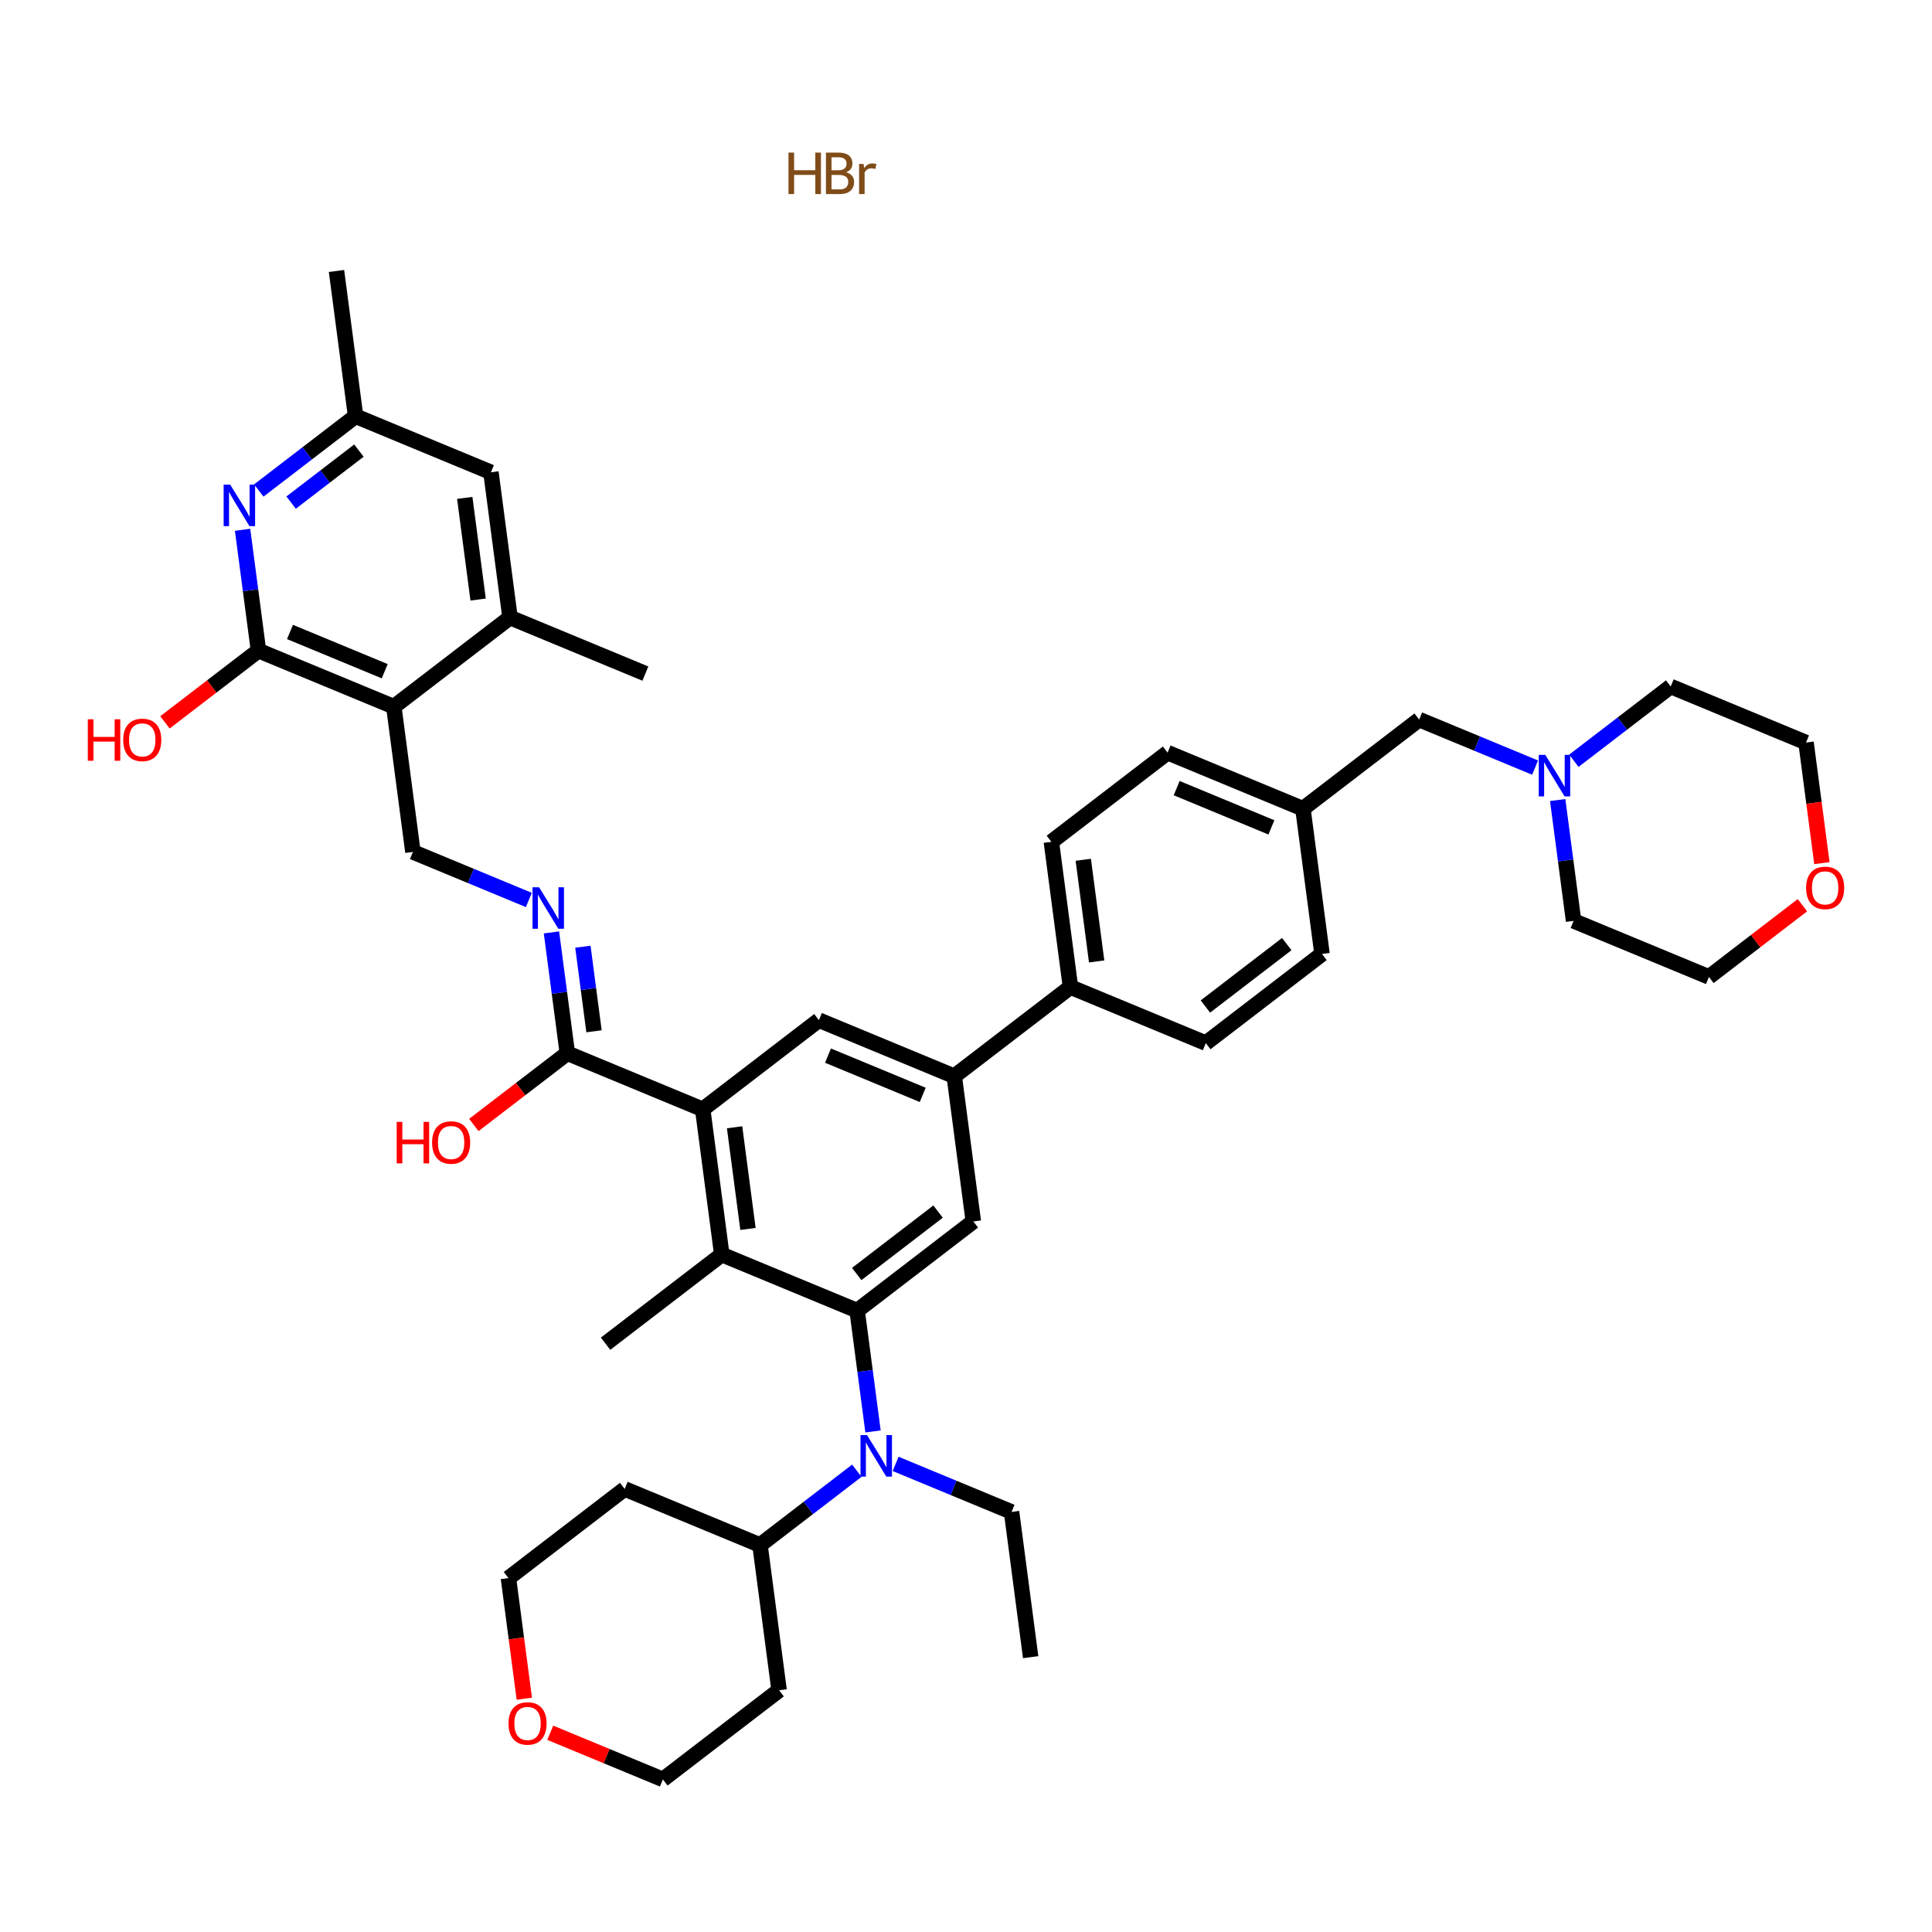 <?xml version='1.0' encoding='iso-8859-1'?>
<svg version='1.1' baseProfile='full'
              xmlns='http://www.w3.org/2000/svg'
                      xmlns:rdkit='http://www.rdkit.org/xml'
                      xmlns:xlink='http://www.w3.org/1999/xlink'
                  xml:space='preserve'
width='250px' height='250px' viewBox='0 0 250 250'>
<!-- END OF HEADER -->
<rect style='opacity:1.0;fill:#FFFFFF;stroke:none' width='250' height='250' x='0' y='0'> </rect>
<path class='bond-0 atom-0 atom-4' d='M 133.367,214.437 L 130.895,195.643' style='fill:none;fill-rule:evenodd;stroke:#000000;stroke-width:2.0px;stroke-linecap:butt;stroke-linejoin:miter;stroke-opacity:1' />
<path class='bond-1 atom-1 atom-22' d='M 83.51,87.163 L 65.999,79.908' style='fill:none;fill-rule:evenodd;stroke:#000000;stroke-width:2.0px;stroke-linecap:butt;stroke-linejoin:miter;stroke-opacity:1' />
<path class='bond-2 atom-2 atom-23' d='M 43.542,35.065 L 46.014,53.858' style='fill:none;fill-rule:evenodd;stroke:#000000;stroke-width:2.0px;stroke-linecap:butt;stroke-linejoin:miter;stroke-opacity:1' />
<path class='bond-3 atom-3 atom-24' d='M 78.359,173.876 L 93.399,162.338' style='fill:none;fill-rule:evenodd;stroke:#000000;stroke-width:2.0px;stroke-linecap:butt;stroke-linejoin:miter;stroke-opacity:1' />
<path class='bond-4 atom-4 atom-37' d='M 130.895,195.643 L 123.394,192.535' style='fill:none;fill-rule:evenodd;stroke:#000000;stroke-width:2.0px;stroke-linecap:butt;stroke-linejoin:miter;stroke-opacity:1' />
<path class='bond-4 atom-4 atom-37' d='M 123.394,192.535 L 115.893,189.427' style='fill:none;fill-rule:evenodd;stroke:#0000FF;stroke-width:2.0px;stroke-linecap:butt;stroke-linejoin:miter;stroke-opacity:1' />
<path class='bond-5 atom-5 atom-7' d='M 171.069,123.443 L 156.03,134.98' style='fill:none;fill-rule:evenodd;stroke:#000000;stroke-width:2.0px;stroke-linecap:butt;stroke-linejoin:miter;stroke-opacity:1' />
<path class='bond-5 atom-5 atom-7' d='M 166.506,122.165 L 155.978,130.242' style='fill:none;fill-rule:evenodd;stroke:#000000;stroke-width:2.0px;stroke-linecap:butt;stroke-linejoin:miter;stroke-opacity:1' />
<path class='bond-6 atom-5 atom-25' d='M 171.069,123.443 L 168.597,104.649' style='fill:none;fill-rule:evenodd;stroke:#000000;stroke-width:2.0px;stroke-linecap:butt;stroke-linejoin:miter;stroke-opacity:1' />
<path class='bond-7 atom-6 atom-8' d='M 151.085,97.393 L 136.046,108.931' style='fill:none;fill-rule:evenodd;stroke:#000000;stroke-width:2.0px;stroke-linecap:butt;stroke-linejoin:miter;stroke-opacity:1' />
<path class='bond-8 atom-6 atom-25' d='M 151.085,97.393 L 168.597,104.649' style='fill:none;fill-rule:evenodd;stroke:#000000;stroke-width:2.0px;stroke-linecap:butt;stroke-linejoin:miter;stroke-opacity:1' />
<path class='bond-8 atom-6 atom-25' d='M 152.261,101.984 L 164.519,107.063' style='fill:none;fill-rule:evenodd;stroke:#000000;stroke-width:2.0px;stroke-linecap:butt;stroke-linejoin:miter;stroke-opacity:1' />
<path class='bond-9 atom-7 atom-26' d='M 156.03,134.98 L 138.518,127.725' style='fill:none;fill-rule:evenodd;stroke:#000000;stroke-width:2.0px;stroke-linecap:butt;stroke-linejoin:miter;stroke-opacity:1' />
<path class='bond-10 atom-8 atom-26' d='M 136.046,108.931 L 138.518,127.725' style='fill:none;fill-rule:evenodd;stroke:#000000;stroke-width:2.0px;stroke-linecap:butt;stroke-linejoin:miter;stroke-opacity:1' />
<path class='bond-10 atom-8 atom-26' d='M 140.175,111.256 L 141.906,124.411' style='fill:none;fill-rule:evenodd;stroke:#000000;stroke-width:2.0px;stroke-linecap:butt;stroke-linejoin:miter;stroke-opacity:1' />
<path class='bond-11 atom-9 atom-13' d='M 100.816,218.719 L 85.776,230.256' style='fill:none;fill-rule:evenodd;stroke:#000000;stroke-width:2.0px;stroke-linecap:butt;stroke-linejoin:miter;stroke-opacity:1' />
<path class='bond-12 atom-9 atom-28' d='M 100.816,218.719 L 98.343,199.925' style='fill:none;fill-rule:evenodd;stroke:#000000;stroke-width:2.0px;stroke-linecap:butt;stroke-linejoin:miter;stroke-opacity:1' />
<path class='bond-13 atom-10 atom-14' d='M 80.832,192.669 L 65.792,204.207' style='fill:none;fill-rule:evenodd;stroke:#000000;stroke-width:2.0px;stroke-linecap:butt;stroke-linejoin:miter;stroke-opacity:1' />
<path class='bond-14 atom-10 atom-28' d='M 80.832,192.669 L 98.343,199.925' style='fill:none;fill-rule:evenodd;stroke:#000000;stroke-width:2.0px;stroke-linecap:butt;stroke-linejoin:miter;stroke-opacity:1' />
<path class='bond-15 atom-11 atom-15' d='M 216.188,88.829 L 233.7,96.085' style='fill:none;fill-rule:evenodd;stroke:#000000;stroke-width:2.0px;stroke-linecap:butt;stroke-linejoin:miter;stroke-opacity:1' />
<path class='bond-16 atom-11 atom-36' d='M 216.188,88.829 L 209.923,93.635' style='fill:none;fill-rule:evenodd;stroke:#000000;stroke-width:2.0px;stroke-linecap:butt;stroke-linejoin:miter;stroke-opacity:1' />
<path class='bond-16 atom-11 atom-36' d='M 209.923,93.635 L 203.658,98.442' style='fill:none;fill-rule:evenodd;stroke:#0000FF;stroke-width:2.0px;stroke-linecap:butt;stroke-linejoin:miter;stroke-opacity:1' />
<path class='bond-17 atom-12 atom-16' d='M 203.621,119.161 L 221.133,126.416' style='fill:none;fill-rule:evenodd;stroke:#000000;stroke-width:2.0px;stroke-linecap:butt;stroke-linejoin:miter;stroke-opacity:1' />
<path class='bond-18 atom-12 atom-36' d='M 203.621,119.161 L 202.592,111.343' style='fill:none;fill-rule:evenodd;stroke:#000000;stroke-width:2.0px;stroke-linecap:butt;stroke-linejoin:miter;stroke-opacity:1' />
<path class='bond-18 atom-12 atom-36' d='M 202.592,111.343 L 201.564,103.525' style='fill:none;fill-rule:evenodd;stroke:#0000FF;stroke-width:2.0px;stroke-linecap:butt;stroke-linejoin:miter;stroke-opacity:1' />
<path class='bond-19 atom-13 atom-40' d='M 85.776,230.256 L 78.489,227.237' style='fill:none;fill-rule:evenodd;stroke:#000000;stroke-width:2.0px;stroke-linecap:butt;stroke-linejoin:miter;stroke-opacity:1' />
<path class='bond-19 atom-13 atom-40' d='M 78.489,227.237 L 71.202,224.218' style='fill:none;fill-rule:evenodd;stroke:#FF0000;stroke-width:2.0px;stroke-linecap:butt;stroke-linejoin:miter;stroke-opacity:1' />
<path class='bond-20 atom-14 atom-40' d='M 65.792,204.207 L 66.818,212.01' style='fill:none;fill-rule:evenodd;stroke:#000000;stroke-width:2.0px;stroke-linecap:butt;stroke-linejoin:miter;stroke-opacity:1' />
<path class='bond-20 atom-14 atom-40' d='M 66.818,212.01 L 67.845,219.812' style='fill:none;fill-rule:evenodd;stroke:#FF0000;stroke-width:2.0px;stroke-linecap:butt;stroke-linejoin:miter;stroke-opacity:1' />
<path class='bond-21 atom-15 atom-41' d='M 233.7,96.085 L 234.726,103.888' style='fill:none;fill-rule:evenodd;stroke:#000000;stroke-width:2.0px;stroke-linecap:butt;stroke-linejoin:miter;stroke-opacity:1' />
<path class='bond-21 atom-15 atom-41' d='M 234.726,103.888 L 235.753,111.69' style='fill:none;fill-rule:evenodd;stroke:#FF0000;stroke-width:2.0px;stroke-linecap:butt;stroke-linejoin:miter;stroke-opacity:1' />
<path class='bond-22 atom-16 atom-41' d='M 221.133,126.416 L 227.183,121.775' style='fill:none;fill-rule:evenodd;stroke:#000000;stroke-width:2.0px;stroke-linecap:butt;stroke-linejoin:miter;stroke-opacity:1' />
<path class='bond-22 atom-16 atom-41' d='M 227.183,121.775 L 233.234,117.133' style='fill:none;fill-rule:evenodd;stroke:#FF0000;stroke-width:2.0px;stroke-linecap:butt;stroke-linejoin:miter;stroke-opacity:1' />
<path class='bond-23 atom-17 atom-22' d='M 63.526,61.114 L 65.999,79.908' style='fill:none;fill-rule:evenodd;stroke:#000000;stroke-width:2.0px;stroke-linecap:butt;stroke-linejoin:miter;stroke-opacity:1' />
<path class='bond-23 atom-17 atom-22' d='M 60.139,64.428 L 61.869,77.583' style='fill:none;fill-rule:evenodd;stroke:#000000;stroke-width:2.0px;stroke-linecap:butt;stroke-linejoin:miter;stroke-opacity:1' />
<path class='bond-24 atom-17 atom-23' d='M 63.526,61.114 L 46.014,53.858' style='fill:none;fill-rule:evenodd;stroke:#000000;stroke-width:2.0px;stroke-linecap:butt;stroke-linejoin:miter;stroke-opacity:1' />
<path class='bond-25 atom-18 atom-27' d='M 105.966,132.006 L 123.478,139.262' style='fill:none;fill-rule:evenodd;stroke:#000000;stroke-width:2.0px;stroke-linecap:butt;stroke-linejoin:miter;stroke-opacity:1' />
<path class='bond-25 atom-18 atom-27' d='M 107.142,136.597 L 119.4,141.676' style='fill:none;fill-rule:evenodd;stroke:#000000;stroke-width:2.0px;stroke-linecap:butt;stroke-linejoin:miter;stroke-opacity:1' />
<path class='bond-26 atom-18 atom-29' d='M 105.966,132.006 L 90.927,143.544' style='fill:none;fill-rule:evenodd;stroke:#000000;stroke-width:2.0px;stroke-linecap:butt;stroke-linejoin:miter;stroke-opacity:1' />
<path class='bond-27 atom-19 atom-27' d='M 125.95,158.056 L 123.478,139.262' style='fill:none;fill-rule:evenodd;stroke:#000000;stroke-width:2.0px;stroke-linecap:butt;stroke-linejoin:miter;stroke-opacity:1' />
<path class='bond-28 atom-19 atom-31' d='M 125.95,158.056 L 110.911,169.594' style='fill:none;fill-rule:evenodd;stroke:#000000;stroke-width:2.0px;stroke-linecap:butt;stroke-linejoin:miter;stroke-opacity:1' />
<path class='bond-28 atom-19 atom-31' d='M 121.387,156.779 L 110.859,164.855' style='fill:none;fill-rule:evenodd;stroke:#000000;stroke-width:2.0px;stroke-linecap:butt;stroke-linejoin:miter;stroke-opacity:1' />
<path class='bond-29 atom-20 atom-30' d='M 53.431,110.239 L 50.959,91.445' style='fill:none;fill-rule:evenodd;stroke:#000000;stroke-width:2.0px;stroke-linecap:butt;stroke-linejoin:miter;stroke-opacity:1' />
<path class='bond-30 atom-20 atom-34' d='M 53.431,110.239 L 60.932,113.347' style='fill:none;fill-rule:evenodd;stroke:#000000;stroke-width:2.0px;stroke-linecap:butt;stroke-linejoin:miter;stroke-opacity:1' />
<path class='bond-30 atom-20 atom-34' d='M 60.932,113.347 L 68.433,116.455' style='fill:none;fill-rule:evenodd;stroke:#0000FF;stroke-width:2.0px;stroke-linecap:butt;stroke-linejoin:miter;stroke-opacity:1' />
<path class='bond-31 atom-21 atom-25' d='M 183.637,93.111 L 168.597,104.649' style='fill:none;fill-rule:evenodd;stroke:#000000;stroke-width:2.0px;stroke-linecap:butt;stroke-linejoin:miter;stroke-opacity:1' />
<path class='bond-32 atom-21 atom-36' d='M 183.637,93.111 L 191.138,96.219' style='fill:none;fill-rule:evenodd;stroke:#000000;stroke-width:2.0px;stroke-linecap:butt;stroke-linejoin:miter;stroke-opacity:1' />
<path class='bond-32 atom-21 atom-36' d='M 191.138,96.219 L 198.639,99.327' style='fill:none;fill-rule:evenodd;stroke:#0000FF;stroke-width:2.0px;stroke-linecap:butt;stroke-linejoin:miter;stroke-opacity:1' />
<path class='bond-33 atom-22 atom-30' d='M 65.999,79.908 L 50.959,91.445' style='fill:none;fill-rule:evenodd;stroke:#000000;stroke-width:2.0px;stroke-linecap:butt;stroke-linejoin:miter;stroke-opacity:1' />
<path class='bond-34 atom-23 atom-35' d='M 46.014,53.858 L 39.75,58.665' style='fill:none;fill-rule:evenodd;stroke:#000000;stroke-width:2.0px;stroke-linecap:butt;stroke-linejoin:miter;stroke-opacity:1' />
<path class='bond-34 atom-23 atom-35' d='M 39.75,58.665 L 33.485,63.471' style='fill:none;fill-rule:evenodd;stroke:#0000FF;stroke-width:2.0px;stroke-linecap:butt;stroke-linejoin:miter;stroke-opacity:1' />
<path class='bond-34 atom-23 atom-35' d='M 46.443,58.308 L 42.057,61.672' style='fill:none;fill-rule:evenodd;stroke:#000000;stroke-width:2.0px;stroke-linecap:butt;stroke-linejoin:miter;stroke-opacity:1' />
<path class='bond-34 atom-23 atom-35' d='M 42.057,61.672 L 37.672,65.037' style='fill:none;fill-rule:evenodd;stroke:#0000FF;stroke-width:2.0px;stroke-linecap:butt;stroke-linejoin:miter;stroke-opacity:1' />
<path class='bond-35 atom-24 atom-29' d='M 93.399,162.338 L 90.927,143.544' style='fill:none;fill-rule:evenodd;stroke:#000000;stroke-width:2.0px;stroke-linecap:butt;stroke-linejoin:miter;stroke-opacity:1' />
<path class='bond-35 atom-24 atom-29' d='M 96.787,159.024 L 95.056,145.869' style='fill:none;fill-rule:evenodd;stroke:#000000;stroke-width:2.0px;stroke-linecap:butt;stroke-linejoin:miter;stroke-opacity:1' />
<path class='bond-36 atom-24 atom-31' d='M 93.399,162.338 L 110.911,169.594' style='fill:none;fill-rule:evenodd;stroke:#000000;stroke-width:2.0px;stroke-linecap:butt;stroke-linejoin:miter;stroke-opacity:1' />
<path class='bond-37 atom-26 atom-27' d='M 138.518,127.725 L 123.478,139.262' style='fill:none;fill-rule:evenodd;stroke:#000000;stroke-width:2.0px;stroke-linecap:butt;stroke-linejoin:miter;stroke-opacity:1' />
<path class='bond-38 atom-28 atom-37' d='M 98.343,199.925 L 104.608,195.119' style='fill:none;fill-rule:evenodd;stroke:#000000;stroke-width:2.0px;stroke-linecap:butt;stroke-linejoin:miter;stroke-opacity:1' />
<path class='bond-38 atom-28 atom-37' d='M 104.608,195.119 L 110.873,190.313' style='fill:none;fill-rule:evenodd;stroke:#0000FF;stroke-width:2.0px;stroke-linecap:butt;stroke-linejoin:miter;stroke-opacity:1' />
<path class='bond-39 atom-29 atom-32' d='M 90.927,143.544 L 73.415,136.288' style='fill:none;fill-rule:evenodd;stroke:#000000;stroke-width:2.0px;stroke-linecap:butt;stroke-linejoin:miter;stroke-opacity:1' />
<path class='bond-40 atom-30 atom-33' d='M 50.959,91.445 L 33.447,84.19' style='fill:none;fill-rule:evenodd;stroke:#000000;stroke-width:2.0px;stroke-linecap:butt;stroke-linejoin:miter;stroke-opacity:1' />
<path class='bond-40 atom-30 atom-33' d='M 49.783,86.855 L 37.525,81.776' style='fill:none;fill-rule:evenodd;stroke:#000000;stroke-width:2.0px;stroke-linecap:butt;stroke-linejoin:miter;stroke-opacity:1' />
<path class='bond-41 atom-31 atom-37' d='M 110.911,169.594 L 111.939,177.411' style='fill:none;fill-rule:evenodd;stroke:#000000;stroke-width:2.0px;stroke-linecap:butt;stroke-linejoin:miter;stroke-opacity:1' />
<path class='bond-41 atom-31 atom-37' d='M 111.939,177.411 L 112.968,185.229' style='fill:none;fill-rule:evenodd;stroke:#0000FF;stroke-width:2.0px;stroke-linecap:butt;stroke-linejoin:miter;stroke-opacity:1' />
<path class='bond-42 atom-32 atom-34' d='M 73.415,136.288 L 72.387,128.471' style='fill:none;fill-rule:evenodd;stroke:#000000;stroke-width:2.0px;stroke-linecap:butt;stroke-linejoin:miter;stroke-opacity:1' />
<path class='bond-42 atom-32 atom-34' d='M 72.387,128.471 L 71.358,120.653' style='fill:none;fill-rule:evenodd;stroke:#0000FF;stroke-width:2.0px;stroke-linecap:butt;stroke-linejoin:miter;stroke-opacity:1' />
<path class='bond-42 atom-32 atom-34' d='M 76.865,133.449 L 76.145,127.976' style='fill:none;fill-rule:evenodd;stroke:#000000;stroke-width:2.0px;stroke-linecap:butt;stroke-linejoin:miter;stroke-opacity:1' />
<path class='bond-42 atom-32 atom-34' d='M 76.145,127.976 L 75.425,122.504' style='fill:none;fill-rule:evenodd;stroke:#0000FF;stroke-width:2.0px;stroke-linecap:butt;stroke-linejoin:miter;stroke-opacity:1' />
<path class='bond-43 atom-32 atom-38' d='M 73.415,136.288 L 67.364,140.93' style='fill:none;fill-rule:evenodd;stroke:#000000;stroke-width:2.0px;stroke-linecap:butt;stroke-linejoin:miter;stroke-opacity:1' />
<path class='bond-43 atom-32 atom-38' d='M 67.364,140.93 L 61.314,145.572' style='fill:none;fill-rule:evenodd;stroke:#FF0000;stroke-width:2.0px;stroke-linecap:butt;stroke-linejoin:miter;stroke-opacity:1' />
<path class='bond-44 atom-33 atom-35' d='M 33.447,84.19 L 32.419,76.372' style='fill:none;fill-rule:evenodd;stroke:#000000;stroke-width:2.0px;stroke-linecap:butt;stroke-linejoin:miter;stroke-opacity:1' />
<path class='bond-44 atom-33 atom-35' d='M 32.419,76.372 L 31.39,68.554' style='fill:none;fill-rule:evenodd;stroke:#0000FF;stroke-width:2.0px;stroke-linecap:butt;stroke-linejoin:miter;stroke-opacity:1' />
<path class='bond-45 atom-33 atom-39' d='M 33.447,84.19 L 27.396,88.832' style='fill:none;fill-rule:evenodd;stroke:#000000;stroke-width:2.0px;stroke-linecap:butt;stroke-linejoin:miter;stroke-opacity:1' />
<path class='bond-45 atom-33 atom-39' d='M 27.396,88.832 L 21.346,93.474' style='fill:none;fill-rule:evenodd;stroke:#FF0000;stroke-width:2.0px;stroke-linecap:butt;stroke-linejoin:miter;stroke-opacity:1' />
<path  class='atom-34' d='M 69.756 114.811
L 71.515 117.654
Q 71.69 117.935, 71.97 118.443
Q 72.251 118.951, 72.266 118.981
L 72.266 114.811
L 72.979 114.811
L 72.979 120.179
L 72.243 120.179
L 70.355 117.07
Q 70.135 116.706, 69.9 116.289
Q 69.673 115.872, 69.605 115.743
L 69.605 120.179
L 68.907 120.179
L 68.907 114.811
L 69.756 114.811
' fill='#0000FF'/>
<path  class='atom-35' d='M 29.788 62.712
L 31.547 65.555
Q 31.722 65.836, 32.002 66.344
Q 32.283 66.852, 32.298 66.882
L 32.298 62.712
L 33.011 62.712
L 33.011 68.08
L 32.275 68.08
L 30.387 64.972
Q 30.167 64.608, 29.932 64.191
Q 29.705 63.773, 29.637 63.645
L 29.637 68.08
L 28.939 68.08
L 28.939 62.712
L 29.788 62.712
' fill='#0000FF'/>
<path  class='atom-36' d='M 199.962 97.683
L 201.721 100.526
Q 201.895 100.807, 202.176 101.315
Q 202.456 101.823, 202.472 101.853
L 202.472 97.683
L 203.184 97.683
L 203.184 103.051
L 202.449 103.051
L 200.561 99.942
Q 200.341 99.579, 200.106 99.162
Q 199.879 98.745, 199.81 98.616
L 199.81 103.051
L 199.113 103.051
L 199.113 97.683
L 199.962 97.683
' fill='#0000FF'/>
<path  class='atom-37' d='M 112.196 185.703
L 113.955 188.546
Q 114.13 188.827, 114.41 189.335
Q 114.691 189.843, 114.706 189.873
L 114.706 185.703
L 115.419 185.703
L 115.419 191.071
L 114.683 191.071
L 112.795 187.963
Q 112.576 187.599, 112.34 187.182
Q 112.113 186.765, 112.045 186.636
L 112.045 191.071
L 111.347 191.071
L 111.347 185.703
L 112.196 185.703
' fill='#0000FF'/>
<path  class='atom-38' d='M 51.332 145.172
L 52.059 145.172
L 52.059 147.455
L 54.804 147.455
L 54.804 145.172
L 55.532 145.172
L 55.532 150.541
L 54.804 150.541
L 54.804 148.061
L 52.059 148.061
L 52.059 150.541
L 51.332 150.541
L 51.332 145.172
' fill='#FF0000'/>
<path  class='atom-38' d='M 55.911 147.841
Q 55.911 146.552, 56.548 145.832
Q 57.185 145.112, 58.376 145.112
Q 59.566 145.112, 60.203 145.832
Q 60.84 146.552, 60.84 147.841
Q 60.84 149.146, 60.195 149.889
Q 59.551 150.624, 58.376 150.624
Q 57.193 150.624, 56.548 149.889
Q 55.911 149.153, 55.911 147.841
M 58.376 150.017
Q 59.194 150.017, 59.634 149.472
Q 60.081 148.918, 60.081 147.841
Q 60.081 146.787, 59.634 146.257
Q 59.194 145.718, 58.376 145.718
Q 57.557 145.718, 57.109 146.249
Q 56.669 146.78, 56.669 147.841
Q 56.669 148.926, 57.109 149.472
Q 57.557 150.017, 58.376 150.017
' fill='#FF0000'/>
<path  class='atom-39' d='M 11.364 93.074
L 12.091 93.074
L 12.091 95.356
L 14.836 95.356
L 14.836 93.074
L 15.564 93.074
L 15.564 98.442
L 14.836 98.442
L 14.836 95.963
L 12.091 95.963
L 12.091 98.442
L 11.364 98.442
L 11.364 93.074
' fill='#FF0000'/>
<path  class='atom-39' d='M 15.943 95.743
Q 15.943 94.454, 16.58 93.733
Q 17.217 93.013, 18.407 93.013
Q 19.598 93.013, 20.235 93.733
Q 20.872 94.454, 20.872 95.743
Q 20.872 97.047, 20.227 97.79
Q 19.583 98.525, 18.407 98.525
Q 17.225 98.525, 16.58 97.79
Q 15.943 97.054, 15.943 95.743
M 18.407 97.919
Q 19.226 97.919, 19.666 97.373
Q 20.113 96.819, 20.113 95.743
Q 20.113 94.689, 19.666 94.158
Q 19.226 93.62, 18.407 93.62
Q 17.589 93.62, 17.141 94.15
Q 16.701 94.681, 16.701 95.743
Q 16.701 96.827, 17.141 97.373
Q 17.589 97.919, 18.407 97.919
' fill='#FF0000'/>
<path  class='atom-40' d='M 65.8 223.016
Q 65.8 221.727, 66.437 221.006
Q 67.074 220.286, 68.264 220.286
Q 69.455 220.286, 70.091 221.006
Q 70.728 221.727, 70.728 223.016
Q 70.728 224.32, 70.084 225.063
Q 69.439 225.798, 68.264 225.798
Q 67.081 225.798, 66.437 225.063
Q 65.8 224.327, 65.8 223.016
M 68.264 225.192
Q 69.083 225.192, 69.523 224.646
Q 69.97 224.092, 69.97 223.016
Q 69.97 221.962, 69.523 221.431
Q 69.083 220.893, 68.264 220.893
Q 67.445 220.893, 66.998 221.423
Q 66.558 221.954, 66.558 223.016
Q 66.558 224.1, 66.998 224.646
Q 67.445 225.192, 68.264 225.192
' fill='#FF0000'/>
<path  class='atom-41' d='M 233.708 114.894
Q 233.708 113.605, 234.345 112.885
Q 234.982 112.164, 236.172 112.164
Q 237.363 112.164, 237.999 112.885
Q 238.636 113.605, 238.636 114.894
Q 238.636 116.198, 237.992 116.941
Q 237.347 117.677, 236.172 117.677
Q 234.989 117.677, 234.345 116.941
Q 233.708 116.206, 233.708 114.894
M 236.172 117.07
Q 236.991 117.07, 237.431 116.524
Q 237.878 115.971, 237.878 114.894
Q 237.878 113.84, 237.431 113.309
Q 236.991 112.771, 236.172 112.771
Q 235.353 112.771, 234.906 113.302
Q 234.466 113.832, 234.466 114.894
Q 234.466 115.978, 234.906 116.524
Q 235.353 117.07, 236.172 117.07
' fill='#FF0000'/>
<path  class='atom-42' d='M 102.03 19.744
L 102.757 19.744
L 102.757 22.026
L 105.502 22.026
L 105.502 19.744
L 106.23 19.744
L 106.23 25.112
L 105.502 25.112
L 105.502 22.633
L 102.757 22.633
L 102.757 25.112
L 102.03 25.112
L 102.03 19.744
' fill='#7F4C19'/>
<path  class='atom-42' d='M 109.483 22.291
Q 109.998 22.435, 110.256 22.754
Q 110.522 23.065, 110.522 23.527
Q 110.522 24.27, 110.044 24.695
Q 109.574 25.112, 108.679 25.112
L 106.875 25.112
L 106.875 19.744
L 108.459 19.744
Q 109.377 19.744, 109.839 20.115
Q 110.302 20.487, 110.302 21.169
Q 110.302 21.98, 109.483 22.291
M 107.595 20.35
L 107.595 22.034
L 108.459 22.034
Q 108.99 22.034, 109.263 21.821
Q 109.544 21.601, 109.544 21.169
Q 109.544 20.35, 108.459 20.35
L 107.595 20.35
M 108.679 24.505
Q 109.202 24.505, 109.483 24.255
Q 109.763 24.005, 109.763 23.527
Q 109.763 23.087, 109.453 22.868
Q 109.149 22.64, 108.565 22.64
L 107.595 22.64
L 107.595 24.505
L 108.679 24.505
' fill='#7F4C19'/>
<path  class='atom-42' d='M 111.742 21.215
L 111.826 21.753
Q 112.235 21.146, 112.902 21.146
Q 113.115 21.146, 113.403 21.222
L 113.289 21.859
Q 112.963 21.783, 112.781 21.783
Q 112.463 21.783, 112.25 21.912
Q 112.046 22.034, 111.879 22.329
L 111.879 25.112
L 111.166 25.112
L 111.166 21.215
L 111.742 21.215
' fill='#7F4C19'/>
</svg>

